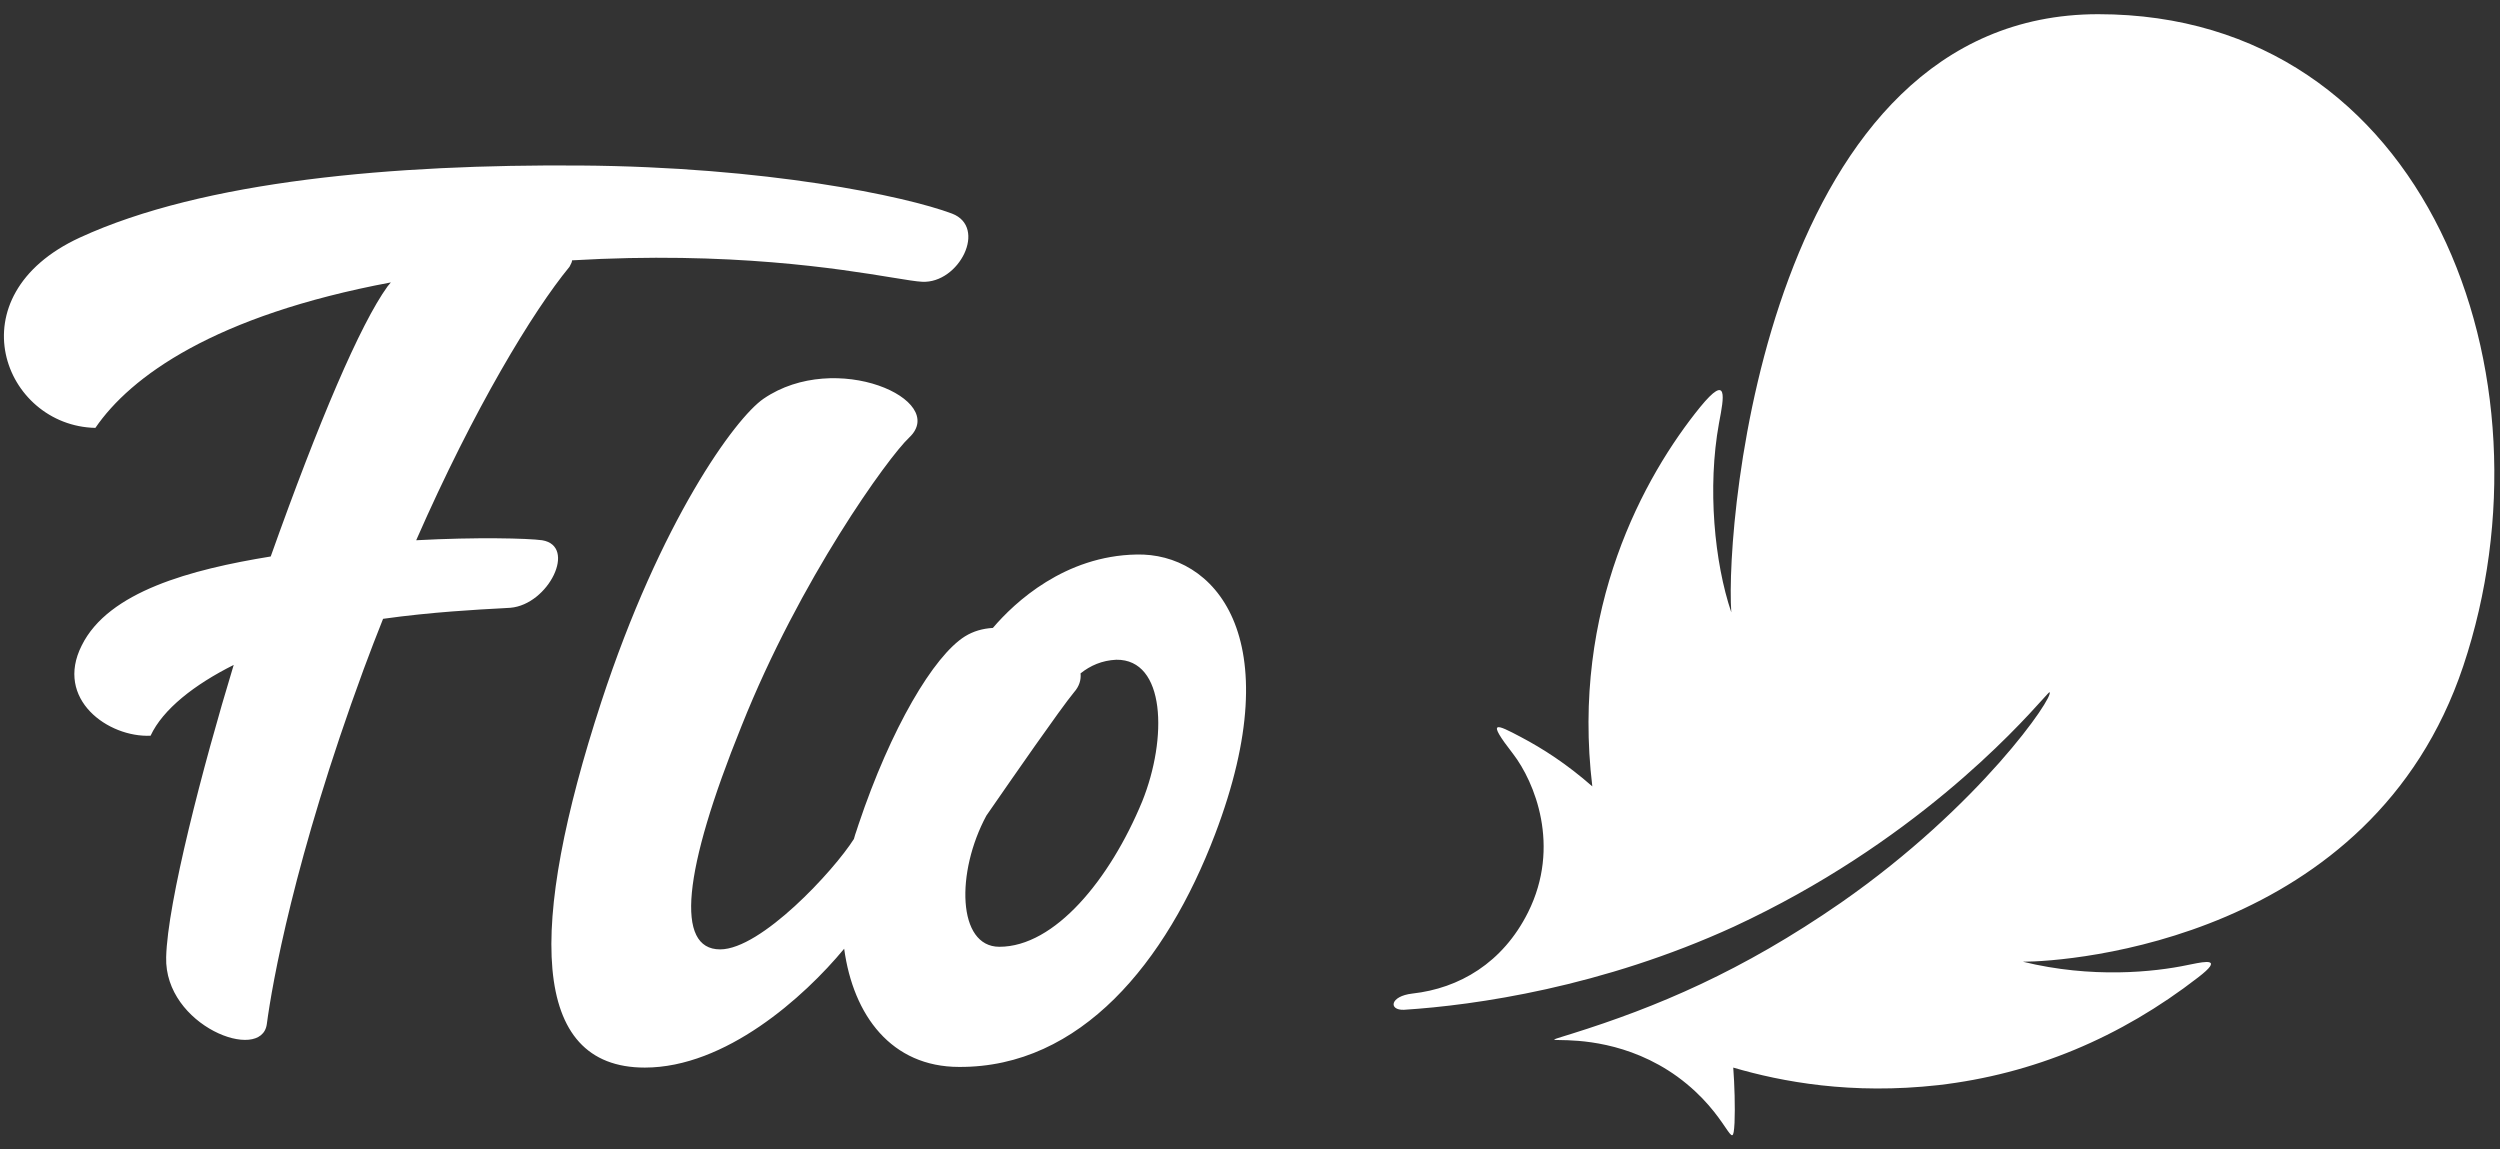 <svg width="174" height="80" viewBox="0 0 174 80" fill="none" xmlns="http://www.w3.org/2000/svg">
<rect x="0" y="0" width="174" height="80" fill="#333333" stroke="none"/>
<g clip-path="url(#clip0_85_1610)">
<path fill-rule="evenodd" clip-rule="evenodd" d="M97.717 70.281C96.632 70.326 96.723 69.332 98.305 69.151C101.559 68.789 104.588 67.026 106.351 63.501C108.656 58.89 106.803 54.415 105.311 52.472C103.413 50.031 104.136 50.392 105.853 51.297C107.39 52.11 109.017 53.15 110.825 54.732C109.334 42.347 114.441 33.126 118.329 28.335C120.315 25.908 119.974 27.702 119.662 29.345L119.64 29.465C118.826 33.94 119.323 39.138 120.498 42.618C120.046 36.109 123.12 0.988 146.037 0.988C168.908 0.988 178.22 26.12 171.439 46.37C165.066 65.399 144.048 66.936 140.793 66.936C145.585 68.111 149.924 67.659 152.275 67.162C152.358 67.146 152.448 67.128 152.54 67.109C153.498 66.917 154.77 66.66 152.998 68.021C147.574 72.225 141.517 74.756 134.917 75.524C128.861 76.202 124.024 75.298 120.634 74.304C120.724 75.479 120.77 77.061 120.724 78.146C120.658 79.303 120.58 79.189 120.081 78.457C119.567 77.702 118.605 76.29 116.747 74.936C113.318 72.459 109.742 72.405 108.572 72.388C108.32 72.384 108.18 72.382 108.176 72.358C108.171 72.327 108.384 72.261 108.866 72.112C109.012 72.068 109.182 72.015 109.379 71.953C115.3 70.1 121.222 67.614 128.137 62.823C137.81 56.088 143.008 48.449 142.647 48.178C142.628 48.165 142.469 48.341 142.172 48.671C140.322 50.723 133.1 58.733 120.679 64.495C111.503 68.699 102.689 69.965 97.717 70.281ZM37.736 37.601C40.177 38.008 38.188 42.076 35.521 42.302C35.433 42.31 35.203 42.322 34.857 42.341C33.423 42.416 30.013 42.596 26.662 43.07C26.21 44.2 25.758 45.375 25.306 46.596C20.469 59.749 18.933 68.518 18.571 71.275C18.209 73.987 11.429 71.411 11.565 66.62C11.655 62.823 14.096 53.421 16.266 46.279C13.554 47.635 11.339 49.353 10.48 51.206C7.542 51.342 3.79 48.675 5.689 44.923C7.542 41.172 13.283 39.635 18.842 38.731C22.187 29.329 25.08 22.549 26.978 19.927C27.023 19.882 27.057 19.837 27.091 19.792C27.125 19.747 27.159 19.701 27.204 19.656C14.91 21.961 9.079 26.21 6.638 29.781C0.265 29.645 -3.261 20.605 5.553 16.537C14.187 12.56 27.475 11.43 40.358 11.52C53.33 11.61 63.003 13.645 66.258 14.865C68.744 15.814 66.755 19.747 64.178 19.611C63.779 19.592 63.087 19.479 62.114 19.32C58.461 18.723 50.843 17.477 39.815 18.119C39.815 18.227 39.758 18.334 39.69 18.464C39.672 18.498 39.653 18.534 39.635 18.571C37.103 21.645 32.99 28.425 28.967 37.601C33.171 37.375 36.742 37.465 37.736 37.601ZM69.105 43.703C70.642 41.895 74.123 38.686 79.094 38.595C84.428 38.46 89.852 44.2 84.564 58.077C81.174 66.981 75.207 74.304 66.755 74.258C62.054 74.258 59.387 70.688 58.754 66.032C55.952 69.422 50.483 74.304 44.878 74.304C36.877 74.304 36.742 64.495 41.849 48.856C45.962 36.29 51.16 29.103 53.149 27.747C58.167 24.312 66.077 27.837 63.274 30.459C61.828 31.815 55.681 40.313 51.612 50.528C47.499 60.698 47.002 66.077 50.121 66.077C52.969 66.077 58.031 60.608 59.432 58.393C59.484 58.186 59.551 57.993 59.616 57.807C59.663 57.668 59.71 57.533 59.749 57.399C62.009 50.664 64.992 45.647 67.162 44.291C67.749 43.929 68.382 43.748 69.105 43.703ZM69.557 65.896C73.399 65.896 77.241 61.241 79.501 55.771C81.264 51.387 81.129 45.873 77.693 45.918C76.699 45.963 75.885 46.325 75.207 46.867C75.252 47.319 75.117 47.771 74.755 48.178C73.803 49.328 70.377 54.276 69.065 56.171C68.883 56.434 68.742 56.639 68.653 56.766C66.529 60.698 66.619 65.896 69.557 65.896Z" fill="white"/>
</g>
<defs>
<clipPath id="clip0_85_1610">
<rect width="173.333" height="78.024" fill="white" transform="translate(0.273 0.988)"/>
</clipPath>
</defs>
</svg>

